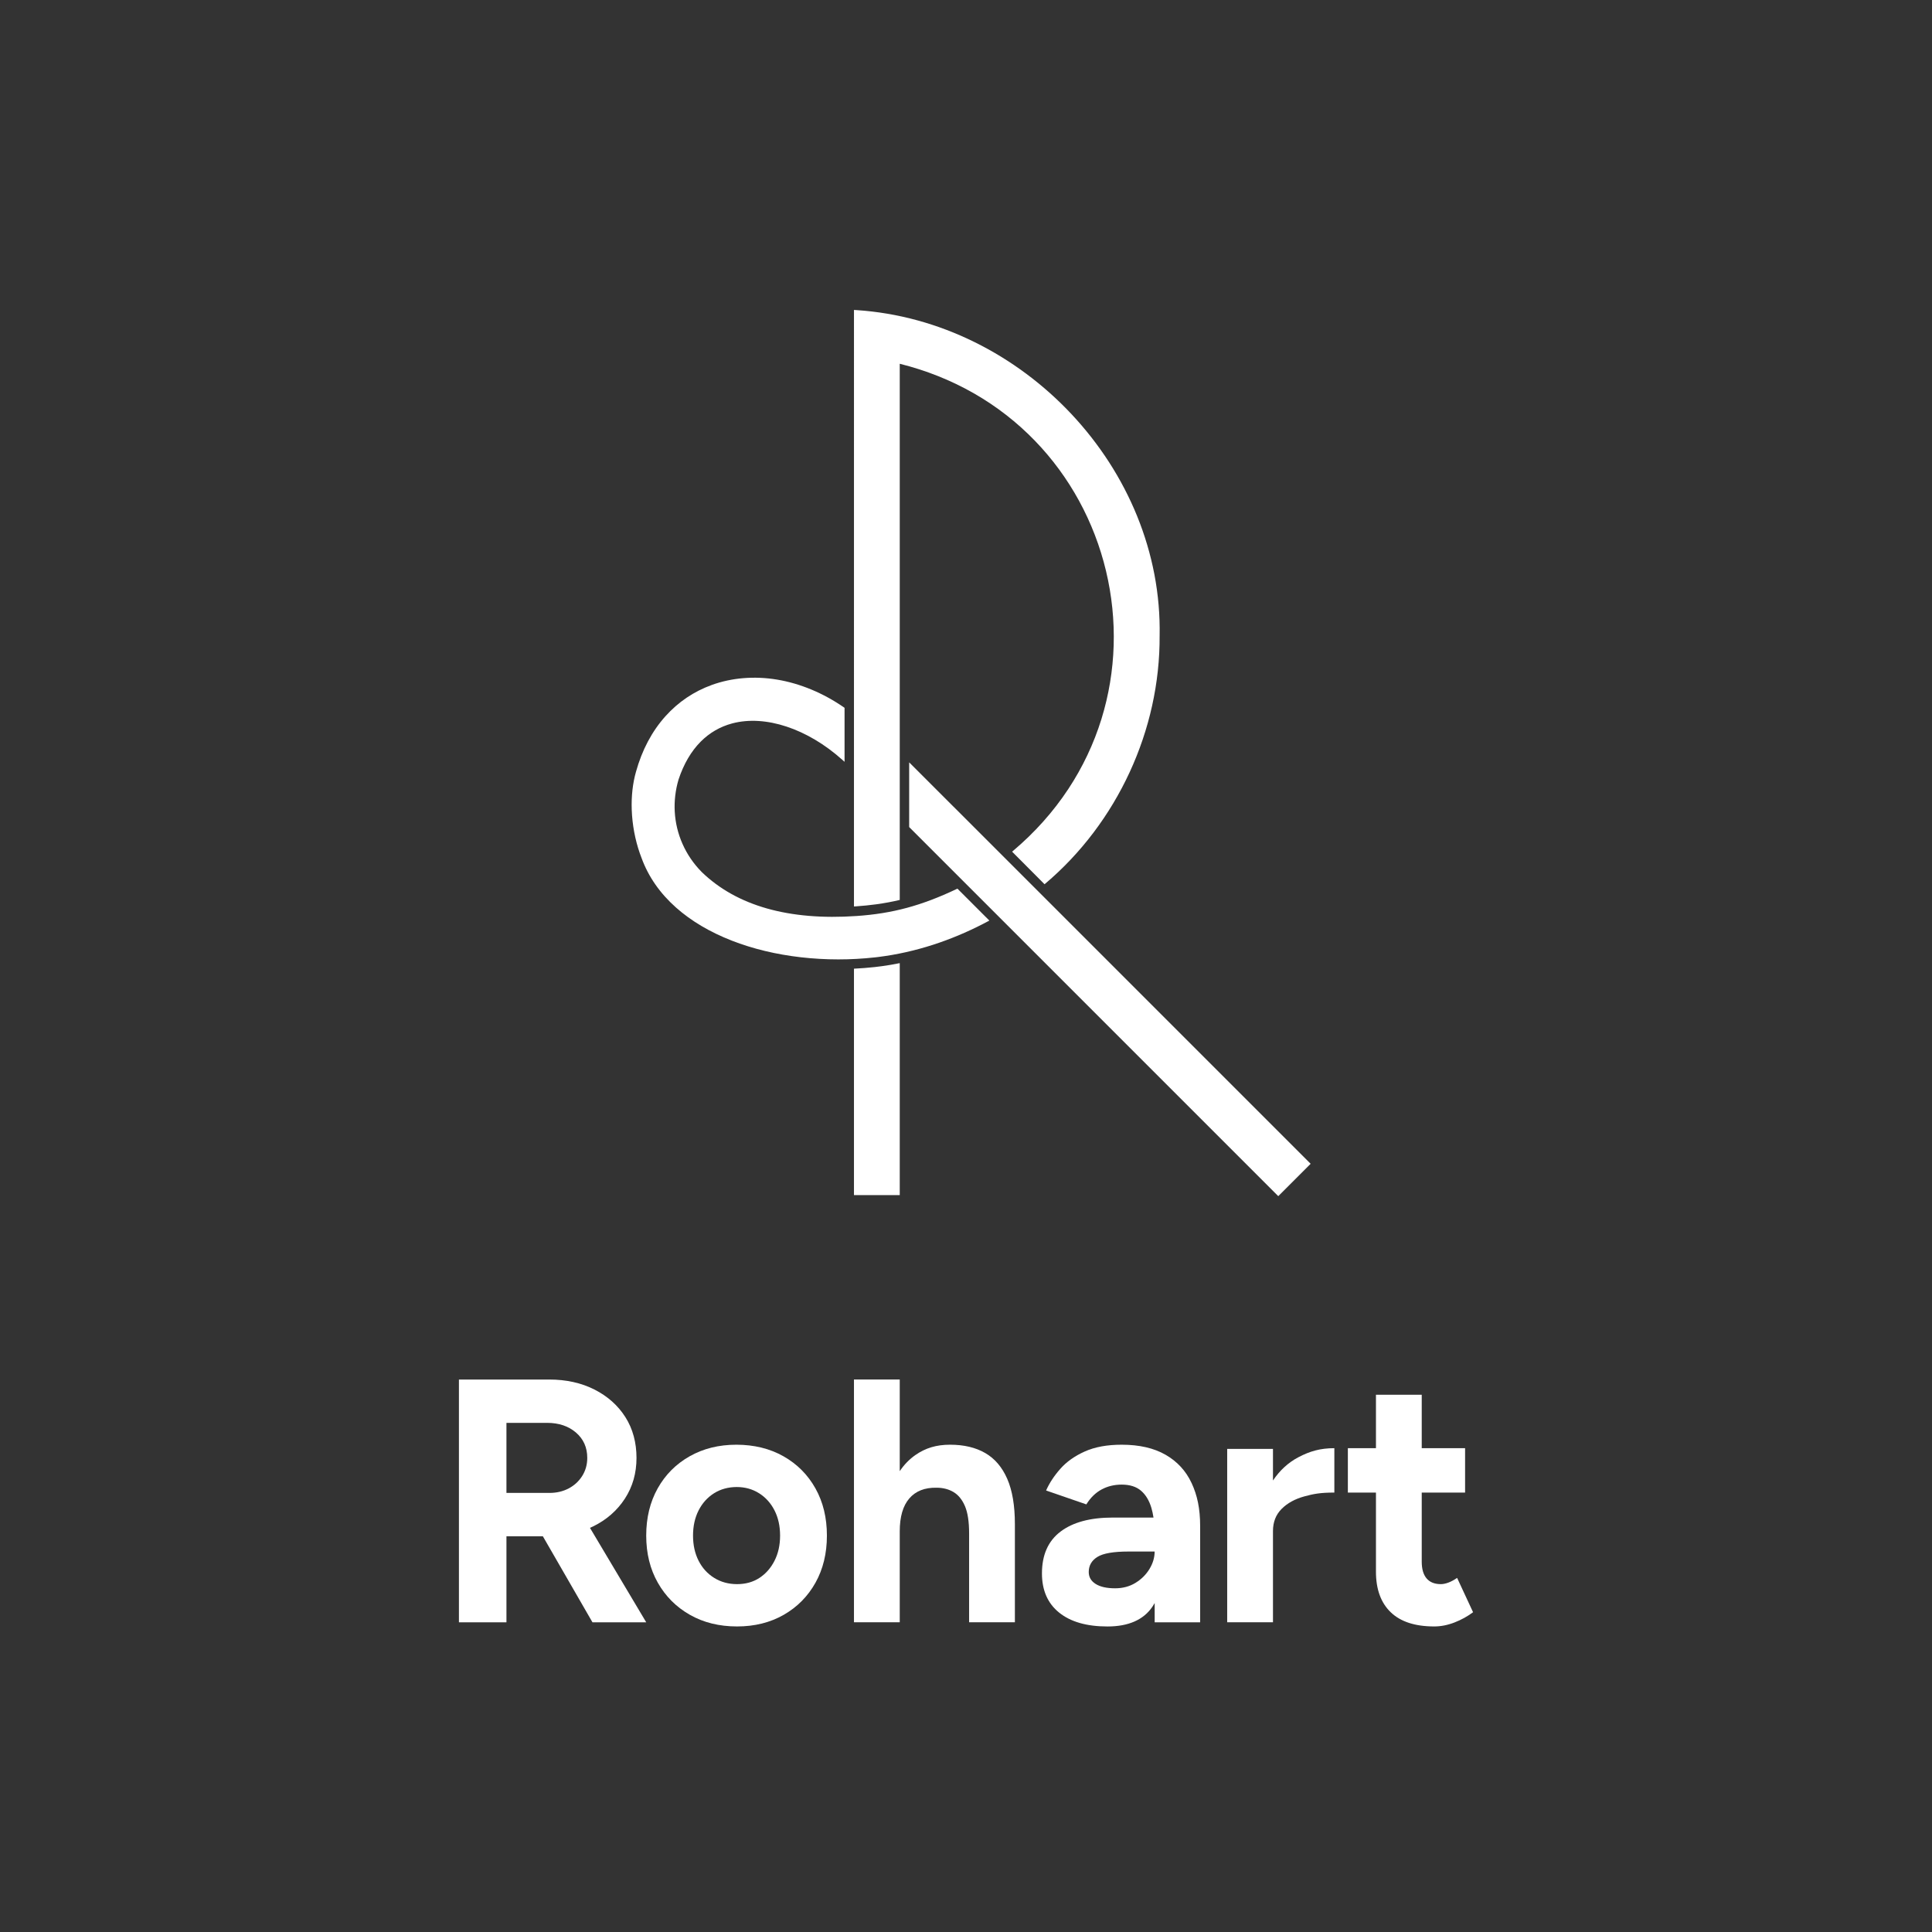<?xml version="1.0" encoding="UTF-8"?>
<!DOCTYPE svg PUBLIC '-//W3C//DTD SVG 1.0//EN'
          'http://www.w3.org/TR/2001/REC-SVG-20010904/DTD/svg10.dtd'>
<svg height="2005" viewBox="0 0 2005 2005" width="2005" xmlns="http://www.w3.org/2000/svg" xmlns:xlink="http://www.w3.org/1999/xlink"
><rect x="0" y="0" width="2005" height="2005" fill="#333333" stroke="none"/><g
  ><g
    ><g fill="#fff"
      ><path d="M670.63,1683.58l-58.38-98.02c1.1-.49,2.21-.97,3.31-1.49,13.91-6.84,24.89-16.43,32.93-28.79,8.04-12.36,12.06-26.45,12.06-42.29s-3.83-30.18-11.52-42.29c-7.68-12.11-18.36-21.65-32.03-28.61-13.68-6.96-29.39-10.44-47.15-10.44h-93.58v251.94h49.31v-89.26h37.79l51.47,89.26h55.79ZM525.59,1476.62h42.11c12.24,0,22.26,3.37,30.05,10.08,7.79,6.71,11.7,15.48,11.7,26.27,0,6.96-1.75,13.19-5.22,18.72s-8.15,9.84-14.04,12.96c-5.88,3.11-12.54,4.68-19.98,4.68h-44.63s0-72.7,0-72.7Z"
        /><path d="M764.93,1687.9c-18.48,0-34.79-4.01-48.95-12.06-14.16-8.04-25.25-19.13-33.29-33.29-8.04-14.16-12.06-30.47-12.06-48.95s3.96-34.79,11.88-48.95c7.92-14.16,18.95-25.25,33.11-33.29,14.16-8.04,30.36-12.06,48.59-12.06s34.79,4.01,48.95,12.06c14.16,8.04,25.19,19.13,33.11,33.29,7.92,14.16,11.88,30.47,11.88,48.95s-3.96,34.79-11.88,48.95c-7.92,14.16-18.9,25.25-32.93,33.29-14.04,8.03-30.18,12.06-48.41,12.06ZM764.93,1643.99c8.87,0,16.61-2.16,23.21-6.48,6.6-4.32,11.82-10.26,15.66-17.82,3.83-7.56,5.76-16.25,5.76-26.09s-1.93-18.54-5.76-26.09c-3.83-7.56-9.18-13.5-16.02-17.82-6.84-4.32-14.58-6.48-23.21-6.48s-16.74,2.16-23.57,6.48c-6.84,4.32-12.18,10.26-16.02,17.82-3.83,7.56-5.76,16.25-5.76,26.09s1.93,18.54,5.76,26.09c3.83,7.56,9.23,13.5,16.2,17.82,6.96,4.32,14.88,6.48,23.75,6.48Z"
        /><path d="M1045.31,1534.75c-5.27-12.11-12.9-21.06-22.85-26.81-9.95-5.76-22.14-8.64-36.53-8.64s-25.61,3.55-35.81,10.62c-6.33,4.41-11.81,10.01-16.38,16.83v-95.11h-47.51v251.94h47.51v-94.3c0-15.12,3.29-26.51,9.9-34.19,6.6-7.68,16.02-11.39,28.25-11.16,6.71,0,12.6,1.49,17.64,4.5,5.04,3.01,9,7.86,11.88,14.58,2.88,6.71,4.32,16.2,4.32,28.43v92.14h47.51v-101.86c0-19.2-2.65-34.86-7.92-46.97Z"
        /><path d="M1236.61,1539.07c-5.88-12.6-14.88-22.37-26.99-29.33-12.11-6.96-27.3-10.44-45.53-10.44-15.12,0-27.89,2.34-38.33,7.02-10.44,4.68-18.9,10.67-25.37,18-6.48,7.32-11.39,14.81-14.76,22.5l41.75,14.4c4.32-6.96,9.59-12.11,15.84-15.48,6.24-3.37,13.19-5.04,20.88-5.04,8.4,0,15.06,2.11,19.98,6.3,4.91,4.19,8.51,10.13,10.8,17.82.92,3.1,1.64,6.46,2.2,10.08h-42.33c-23.27,0-41.34,4.86-54.17,14.58s-19.26,24.17-19.26,43.37c0,17.51,5.94,31.08,17.82,40.67,11.88,9.59,28.61,14.4,50.21,14.4s37.38-6.84,46.61-20.52c.83-1.21,1.58-2.48,2.34-3.78v19.98h47.2v-99.7c0-18.45-3.01-32.21-8.87-44.81h0ZM1192.88,1628.33c-3.6,5.88-8.46,10.67-14.58,14.4s-13.14,5.58-21.06,5.58c-8.64,0-15.37-1.49-20.16-4.5-4.8-3.01-7.2-7.13-7.2-12.42,0-6.71,3.01-11.93,9-15.66s16.79-5.58,32.39-5.58h26.99c0,6.24-1.8,12.29-5.4,18.18h0Z"
        /><path d="M1347.52,1512.25c-10.51,5.52-19.33,13.59-26.45,24.19v-32.82h-47.51v179.96h47.51v-94.66c0-9.36,3.01-17.02,9-23.03,5.99-5.99,13.86-10.31,23.57-12.96,9.72-2.65,16.68-3.96,31.13-3.96v-46.07c-14.49,0-25.37,3.11-37.25,9.36h0Z"
        /><path d="M1512.17,1637.51c-3.11,2.16-6.12,3.78-9,4.86s-5.52,1.62-7.92,1.62c-6.48,0-11.39-1.98-14.76-5.94-3.37-3.96-5.04-9.77-5.04-17.46v-71.62h44.99v-46.07h-44.99v-55.43h-47.51v55.43h-29.15v46.07h29.15v82.06c0,18.23,5.09,32.27,15.3,42.11,10.2,9.84,25.25,14.76,45.17,14.76,6.96,0,13.98-1.39,21.06-4.14s13.5-6.3,19.26-10.62l-16.56-35.63h0Z"
      /></g
    ></g
  ></g
  ><g data-name="LOGO R"
  ><g fill="#fff"
    ><path d="M1026.74,955.36l-1.66.89c-1.63.87-3.26,1.73-4.9,2.57-16.93,8.72-34.38,16-51.95,21.67-18.68,6.02-37.58,10.25-56.25,12.59h0c-.78.1-1.55.19-2.33.29h0c-.6.07-1.2.14-1.81.2-12.62,1.39-25.29,2.08-37.92,2.08s-26.02-.74-38.88-2.22c-25.71-2.96-49.76-8.75-71.49-17.22-22.76-8.87-42.24-20.4-57.88-34.27-16.72-14.83-28.77-32.11-35.8-51.35-5.36-13.66-8.8-28.98-9.94-44.32-.15-2.01-.26-4.02-.32-6.01v-.03c-.48-13.94,1.01-27.39,4.38-39.2,6.3-22.73,16.62-42.17,30.66-57.79,13.28-14.77,29.44-25.67,48.04-32.4,20.8-7.53,44.21-9.45,67.71-5.56,23.87,3.95,47.9,13.93,69.47,28.86l.6.42v56.04l-2.33-2.08c-36.2-32.42-79.97-46.89-114.23-37.78-12.52,3.33-23.53,9.69-32.71,18.91-9.89,9.92-17.62,23.12-22.98,39.24-1.6,5.33-2.75,10.9-3.43,16.58l-.08.74c-.6,5.32-.76,10.63-.48,15.88h0c1.23,23.38,11.02,45.67,27.98,62.85l.04.05c36.38,35.12,90.44,50.47,160.7,45.63,37.21-2.56,67.27-10.66,103.77-27.97l.89-.42,33.14,33.14h0Z"
      /><path d="M1203.43,659.88c.14,24.15-2.48,48.56-7.79,72.55-5.23,23.63-13.08,46.84-23.31,68.99-10.22,22.12-22.8,43.14-37.4,62.48-14.79,19.6-31.64,37.45-50.09,53.06l-.82.69-33.66-33.8,1.1-.93c22.39-18.93,41.65-40.5,57.23-64.11,14.88-22.55,26.45-47.01,34.4-72.7,15.28-49.42,16.91-102.53,4.71-153.6-12.22-51.13-37.73-97.85-73.77-135.1-18.73-19.36-40.14-35.97-63.64-49.38-23.61-13.47-49.38-23.73-76.64-30.52v556.43c-7.86,1.87-15.79,3.34-23.97,4.47-.31.01-.62.06-.91.12-6.46.87-13.07,1.53-19.93,2.01-.9.06-1.8.12-2.7.18V321.65l2.98.2c21.15,1.4,42.37,4.99,63.07,10.67,20.17,5.53,40.07,13.11,59.13,22.52,18.73,9.24,36.82,20.33,53.76,32.95,16.81,12.52,32.61,26.64,46.96,41.96,14.39,15.37,27.43,32.05,38.75,49.58,11.46,17.76,21.25,36.53,29.09,55.79,8.01,19.69,14.07,40.08,18,60.6,4.04,21.12,5.88,42.64,5.46,63.96h0Z"
      /><path d="M1360.16,1207.76l-33.59,33.59-1.98-1.98c-75.35-75.35-308.95-308.96-381.07-381.07v-67.15l3.37,3.37,42.89,42.89.02-.02,1.98,1.98c43.91,43.91,172.51,172.52,266.42,266.42,42.63,42.63,79.25,79.25,99.98,99.98l1.98,1.98h0Z"
      /><path d="M933.74,999.53v240.75h-47.51v-235c7.2-.34,14.41-.91,21.59-1.69,5.1-.56,10.21-1.27,15.34-2.12.53-.09,1.06-.17,1.59-.27,2.99-.51,5.98-1.06,8.98-1.67h0Z"
    /></g
  ></g
></svg
>
